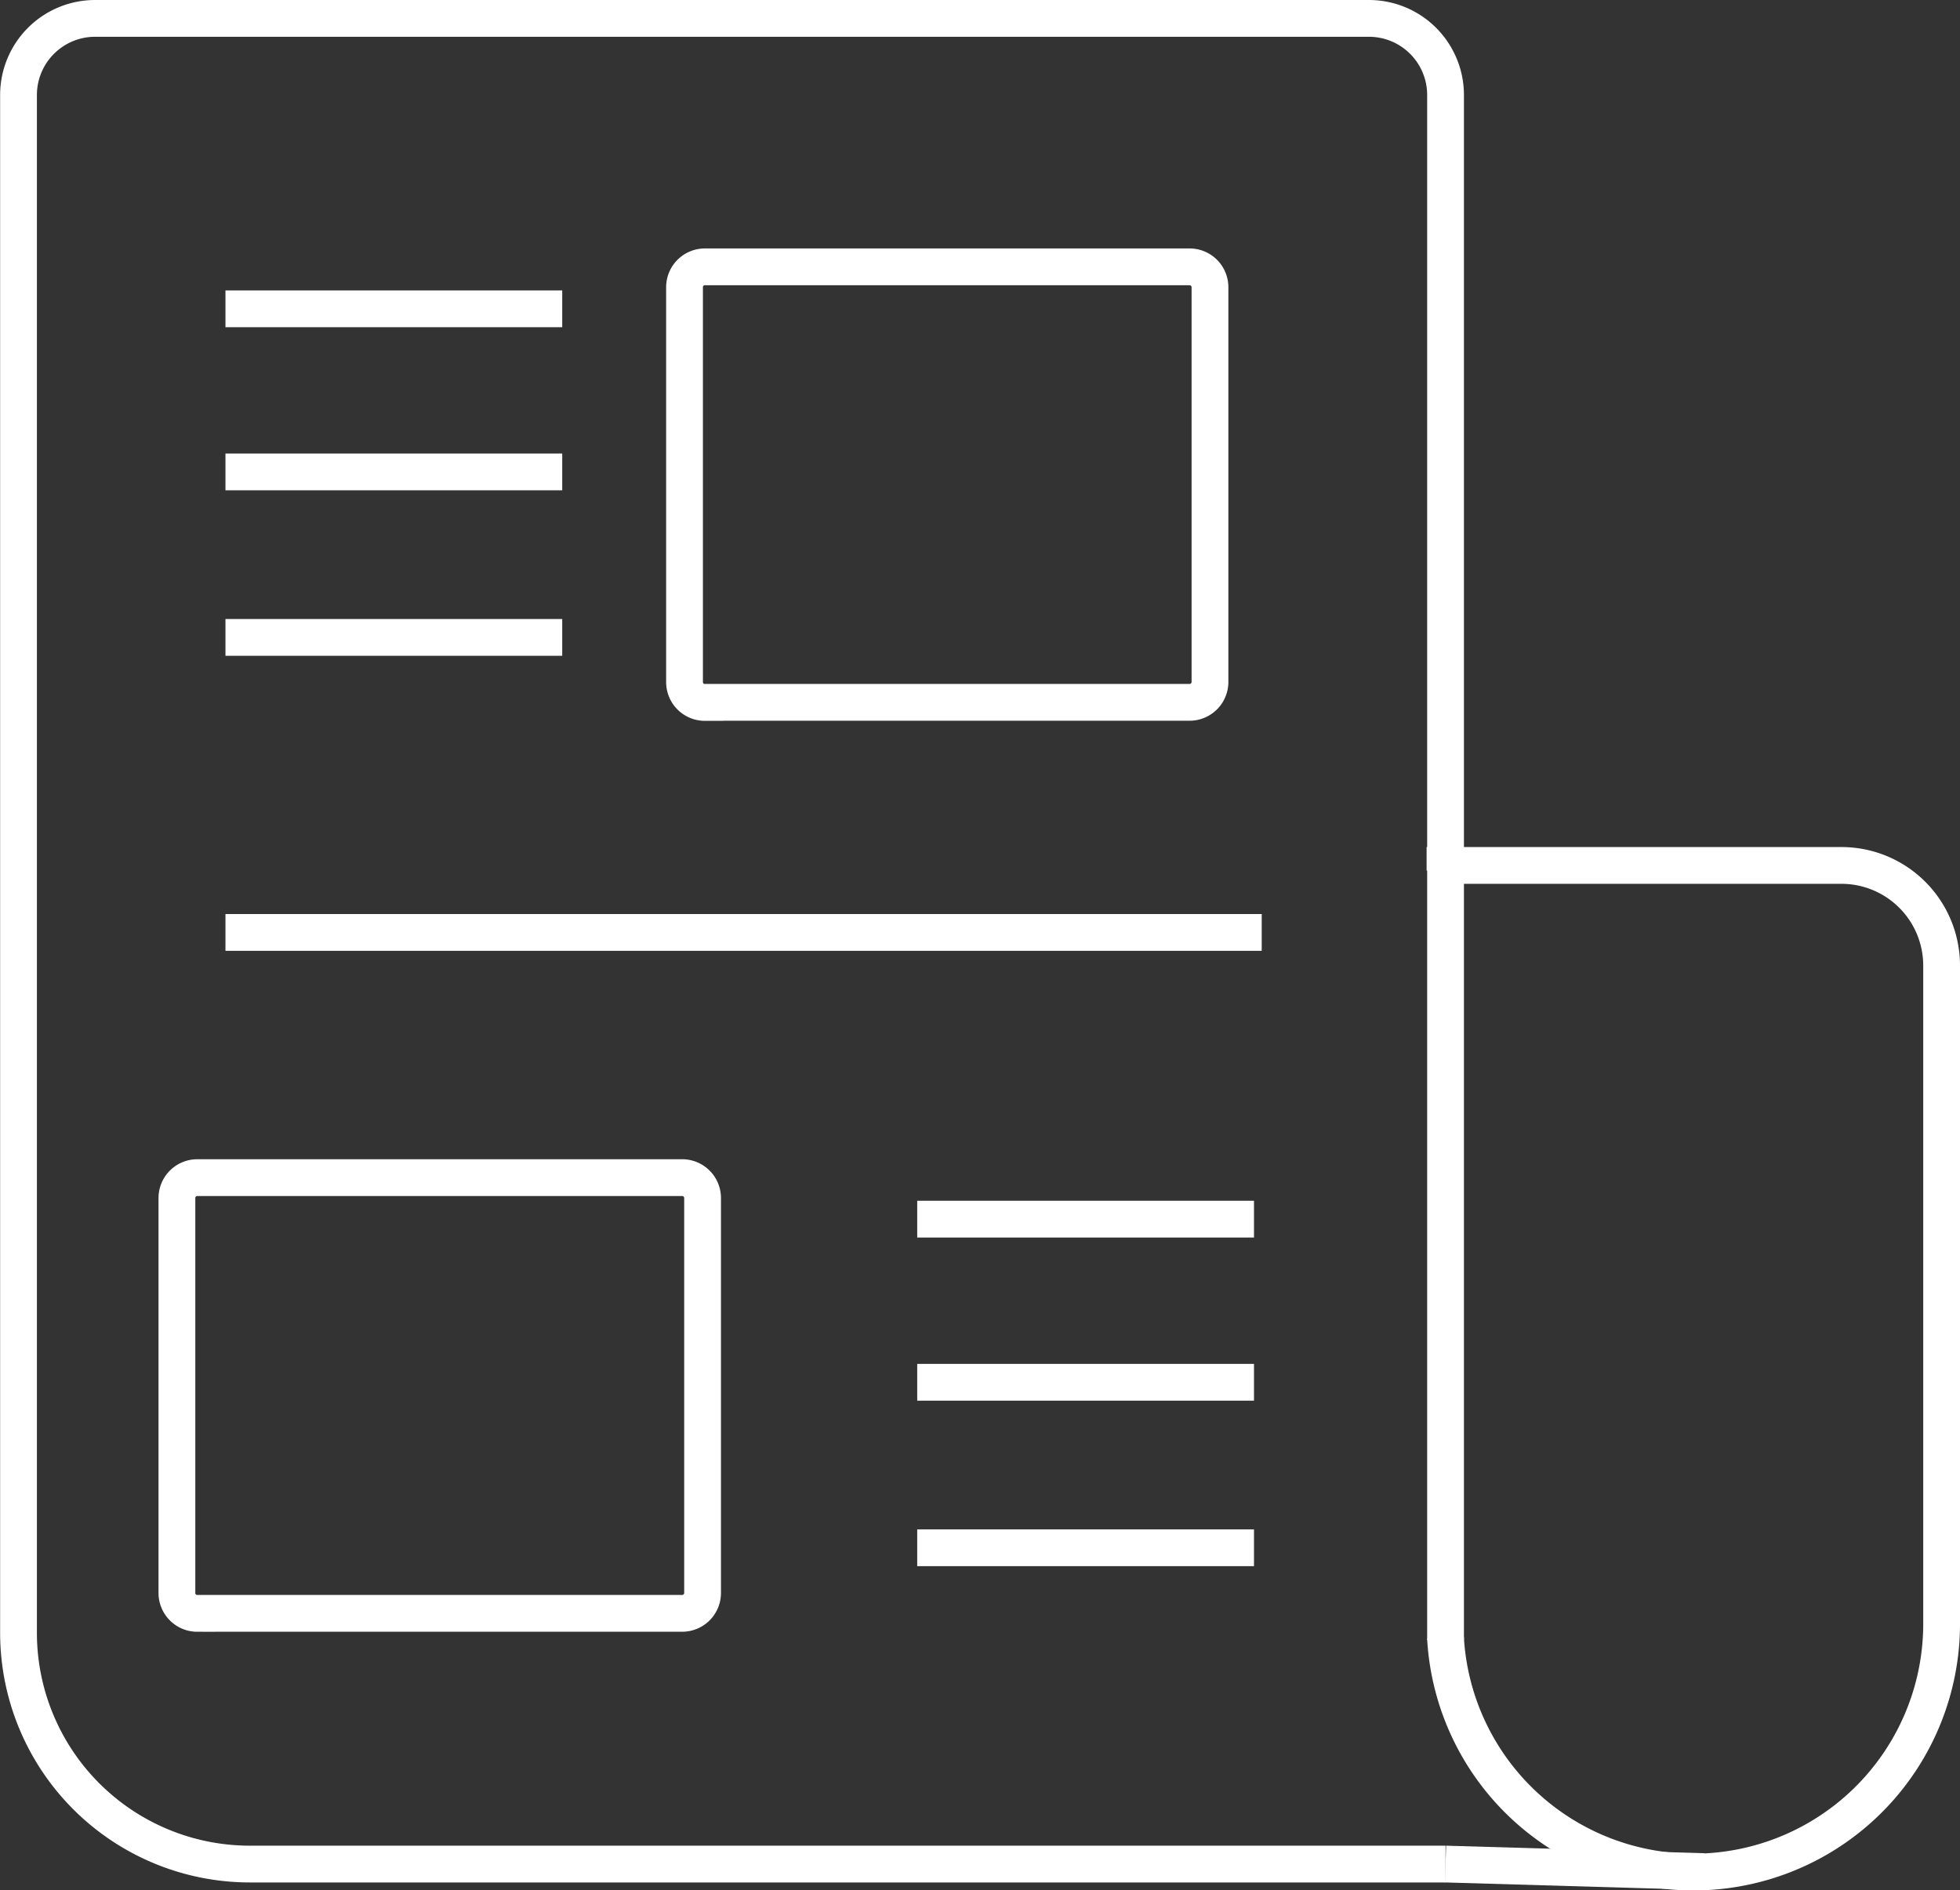 <svg xmlns="http://www.w3.org/2000/svg" width="63.949" height="61.672" viewBox="0 0 63.949 61.672">
  <rect x="0" y="0" width="63.949" height="61.672" fill="#333333" stroke="none"/>
  <g id="Group_91026" data-name="Group 91026" transform="translate(0.6 0.6)">
    <g id="Group_91025" data-name="Group 91025">
      <path id="Path_125384" data-name="Path 125384" d="M194.5,53.414V3A2.5,2.5,0,0,0,192,.5H150.44a2.5,2.5,0,0,0-2.5,2.5V53.177a7.549,7.549,0,0,0,7.549,7.549H194.5" transform="translate(-147.936 -0.5)" fill="none" stroke="#fff" stroke-width="1.2"/>
      <path id="Path_125385" data-name="Path 125385" d="M.516,277.485a8.1,8.1,0,0,0,16.187-.518V255.552a3.268,3.268,0,0,0-3.268-3.268H.5v.169" transform="translate(46.046 -224.644)" fill="none" stroke="#fff" stroke-width="1.2"/>
      <line id="Line_4146" data-name="Line 4146" x1="10.988" transform="translate(6.756 9.477)" fill="none" stroke="#fff" stroke-width="1.2"/>
      <line id="Line_4147" data-name="Line 4147" x1="10.988" transform="translate(6.756 14.799)" fill="none" stroke="#fff" stroke-width="1.2"/>
      <line id="Line_4148" data-name="Line 4148" x1="10.988" transform="translate(6.756 20.199)" fill="none" stroke="#fff" stroke-width="1.2"/>
      <line id="Line_4149" data-name="Line 4149" x1="10.988" transform="translate(29.326 39.182)" fill="none" stroke="#fff" stroke-width="1.2"/>
      <line id="Line_4150" data-name="Line 4150" x1="10.988" transform="translate(29.326 44.505)" fill="none" stroke="#fff" stroke-width="1.2"/>
      <line id="Line_4151" data-name="Line 4151" x1="10.988" transform="translate(29.326 49.905)" fill="none" stroke="#fff" stroke-width="1.2"/>
      <line id="Line_4152" data-name="Line 4152" x1="33.81" transform="translate(6.756 29.826)" fill="none" stroke="#fff" stroke-width="1.2"/>
      <line id="Line_4153" data-name="Line 4153" x2="8.426" y2="0.246" transform="translate(46.564 60.226)" fill="none" stroke="#fff" stroke-width="1.2"/>
      <path id="Path_125386" data-name="Path 125386" d="M218.627,88.561h15.814a.665.665,0,0,0,.665-.665V75.015a.665.665,0,0,0-.665-.665H218.627a.665.665,0,0,0-.665.665V87.9a.665.665,0,0,0,.665.665Z" transform="translate(-196.228 -66.243)" fill="none" stroke="#fff" stroke-width="1.2"/>
      <path id="Path_125387" data-name="Path 125387" d="M369.4,359.308h15.821a.665.665,0,0,0,.665-.665V345.755a.665.665,0,0,0-.665-.665H369.4a.665.665,0,0,0-.665.665v12.889a.665.665,0,0,0,.665.665Z" transform="translate(-363.563 -307.263)" fill="none" stroke="#fff" stroke-width="1.2"/>
    </g>
  </g>
</svg>

